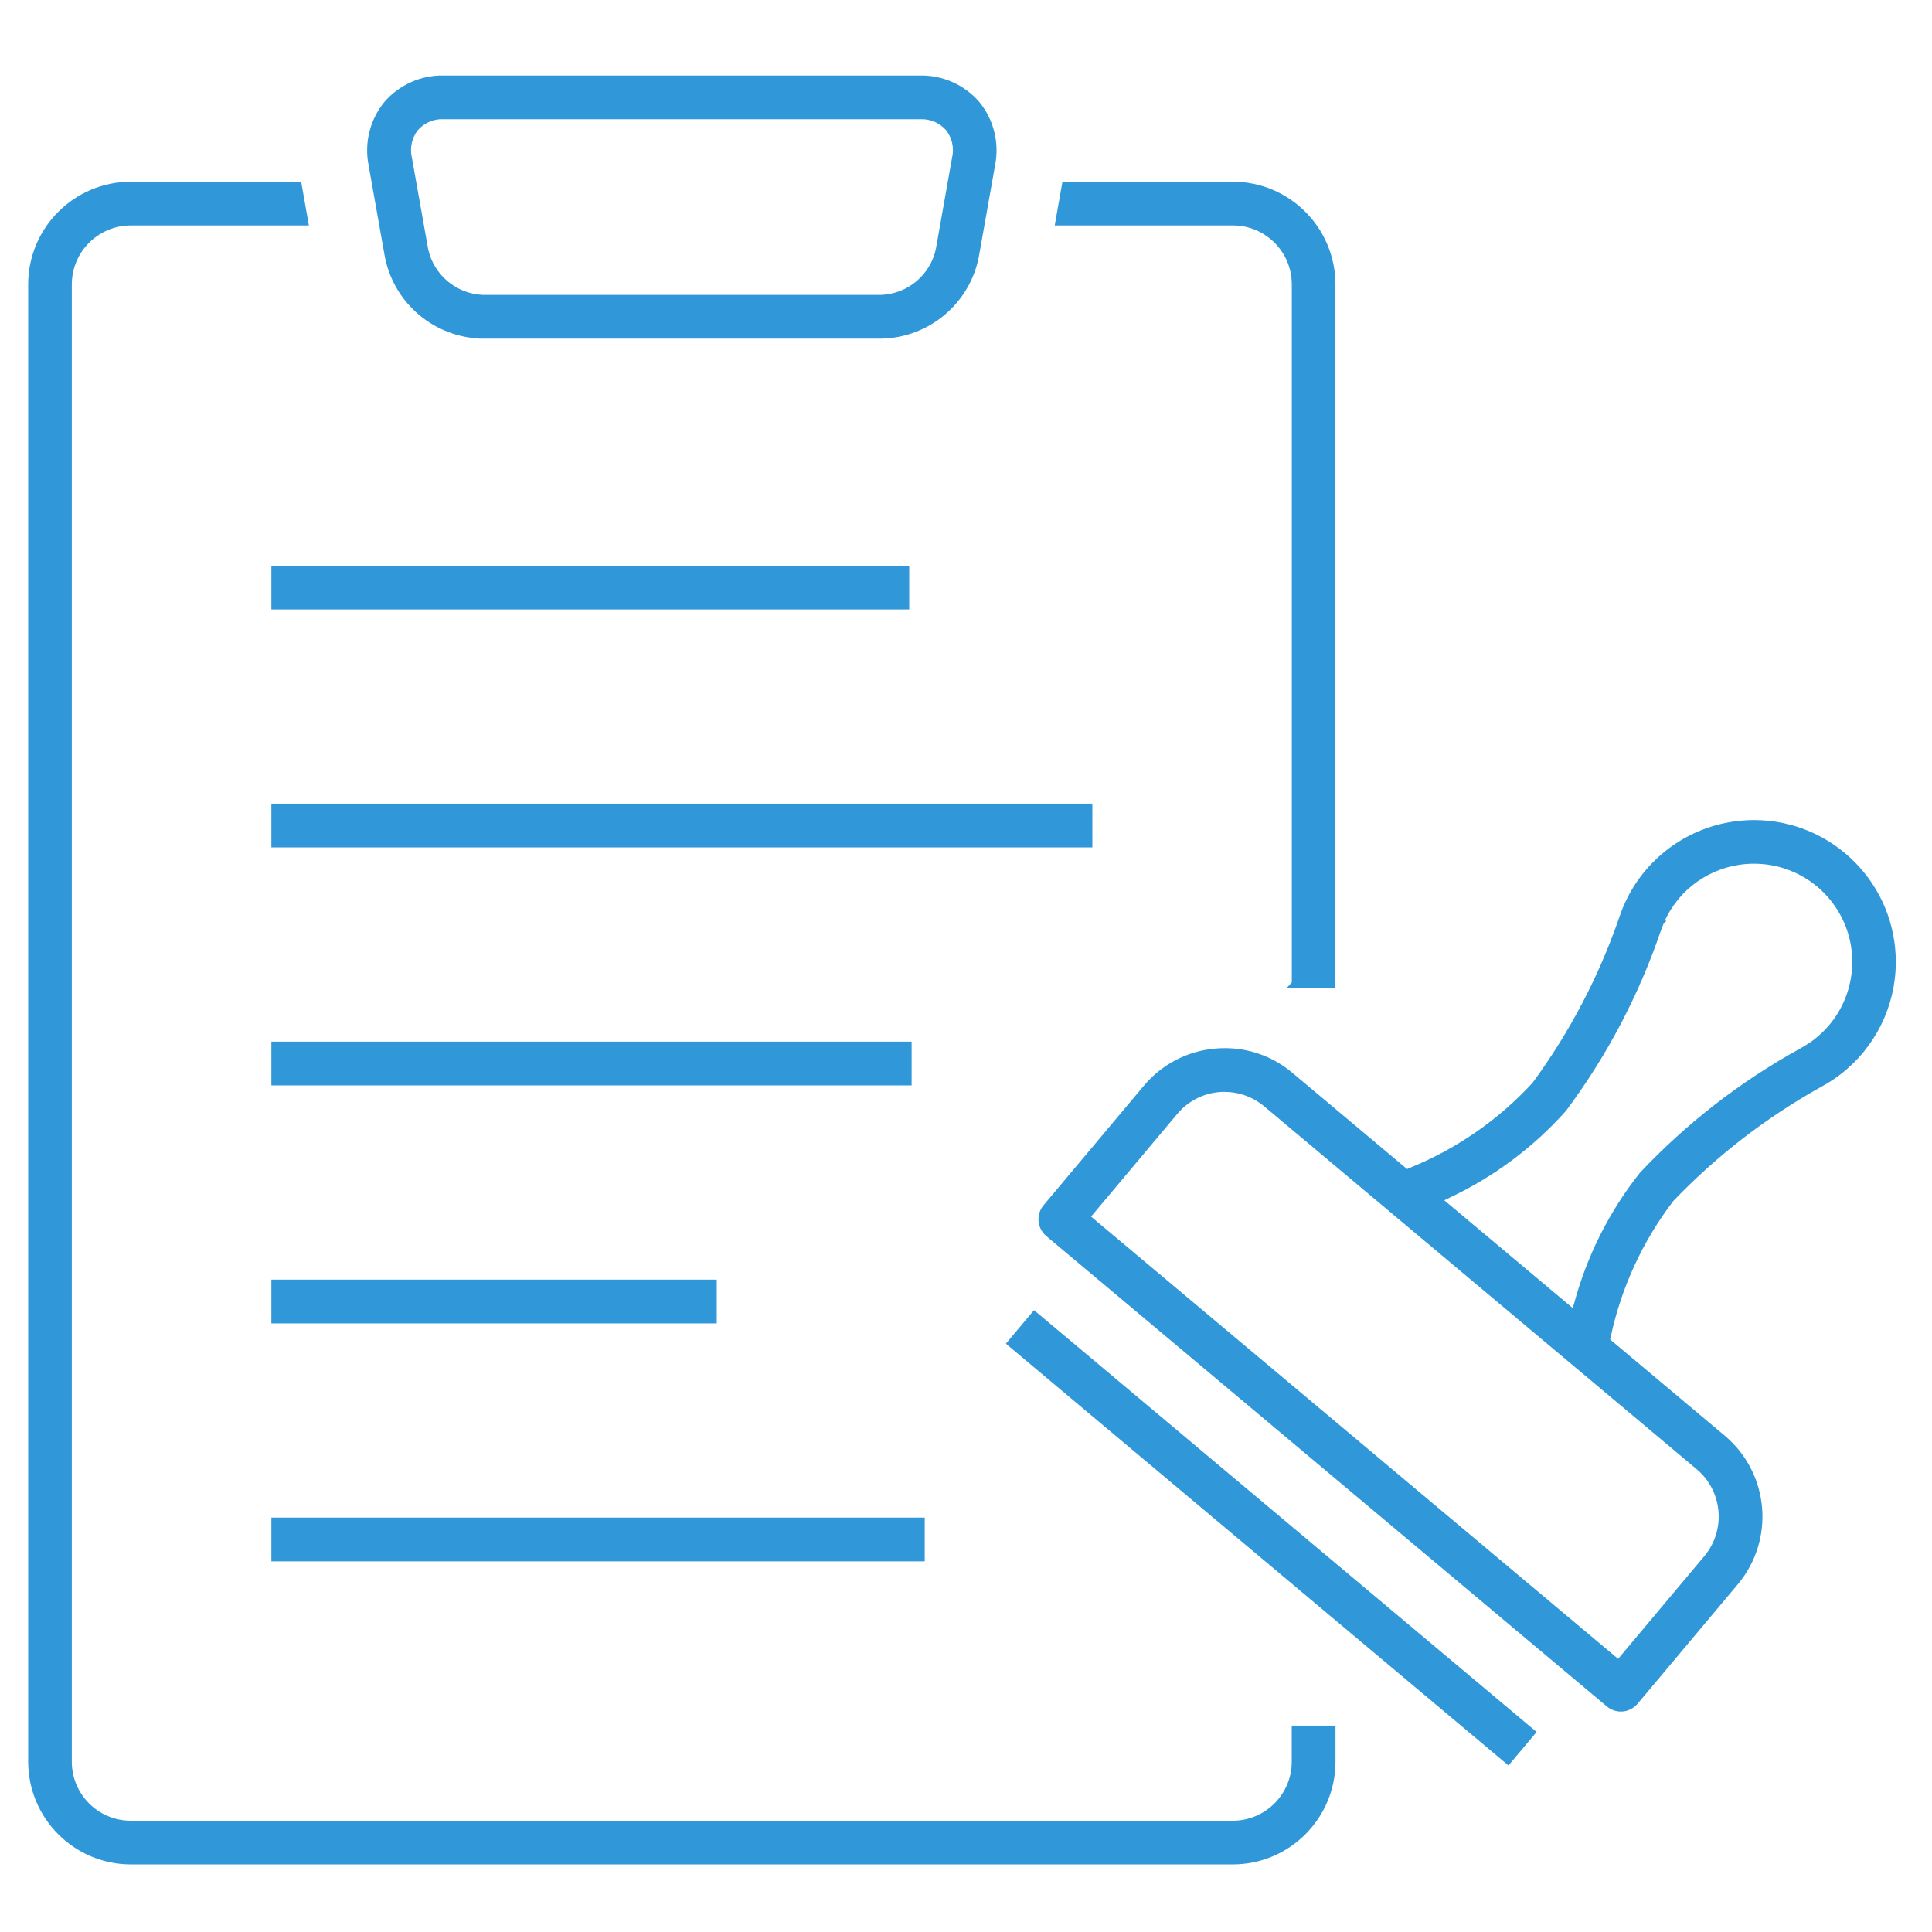 <?xml version="1.0" encoding="UTF-8"?>
<svg id="_レイヤー_1" data-name="レイヤー_1" xmlns="http://www.w3.org/2000/svg" width="60" height="60" version="1.1" viewBox="0 0 60 60">
  <!-- Generator: Adobe Illustrator 29.6.1, SVG Export Plug-In . SVG Version: 2.1.1 Build 9)  -->
  <defs>
    <style>
      .st0 {
        stroke-width: .25px;
      }

      .st0, .st1 {
        fill: #3098d8;
        stroke: #3098d8;
      }

      .st1 {
        stroke-miterlimit: 4;
        stroke-width: .25px;
      }
    </style>
  </defs>
  <g id="_グループ_4745" data-name="グループ_4745">
    <path id="_パス_4227" data-name="パス_4227" class="st0" d="M14.982,10.391c-1.42-.027-2.63-1.04-2.906-2.434l-.508-2.859c-.127-.654.042-1.332.463-1.849.436-.505,1.074-.791,1.741-.779h14.807c.667-.011,1.304.274,1.74.779.421.517.591,1.194.463,1.849l-.507,2.859c-.275,1.392-1.483,2.405-2.901,2.435h-12.392ZM13.773,3.576c-.339-.012-.666.128-.89.383-.21.266-.29.612-.217.943l.508,2.858c.188.861.932,1.486,1.812,1.523h12.388c.88-.036,1.625-.662,1.812-1.523l.507-2.858c.072-.331-.008-.677-.218-.942-.224-.255-.551-.395-.89-.383h-14.812Z"/>
    <rect id="_長方形_1323" data-name="長方形_1323" class="st0" x="8.553" y="17.693" width="19.558" height="1.109"/>
    <rect id="_長方形_1324" data-name="長方形_1324" class="st0" x="8.553" y="25.083" width="25.246" height="1.109"/>
    <rect id="_長方形_1325" data-name="長方形_1325" class="st0" x="8.553" y="32.474" width="19.633" height="1.109"/>
    <rect id="_長方形_1326" data-name="長方形_1326" class="st0" x="8.553" y="47.255" width="20.04" height="1.109"/>
    <rect id="_長方形_1327" data-name="長方形_1327" class="st0" x="8.553" y="39.865" width="13.581" height="1.109"/>
    <path id="_パス_4228" data-name="パス_4228" class="st0" d="M40.243,30.558V8.833c0-1.081-.876-1.957-1.957-1.957h-5.382l.196-1.109h5.184c1.692.002,3.062,1.373,3.064,3.065v21.727h-1.106Z"/>
    <path id="_パス_4229" data-name="パス_4229" class="st0" d="M4.064,57.776c-1.691-.002-3.062-1.373-3.064-3.064V8.832c.002-1.691,1.373-3.062,3.064-3.064h5.184l.196,1.109h-5.381c-1.081,0-1.957.876-1.958,1.957v45.878c0,1.081.876,1.957,1.958,1.957h34.22c1.081,0,1.958-.876,1.958-1.957v-.997h1.109v.997c-.002,1.691-1.373,3.062-3.064,3.064H4.064Z"/>
    <path id="_パス_4230" data-name="パス_4230" class="st0" d="M50.338,53.029c-.13,0-.256-.046-.356-.13l-17.409-14.608c-.112-.095-.182-.23-.196-.376-.013-.146.033-.292.128-.405l3.111-3.708c.536-.642,1.307-1.044,2.14-1.114.093-.008.186-.012.278-.012.741-.003,1.458.259,2.023.738l3.618,3.036.138-.058c1.475-.596,2.799-1.512,3.876-2.682,1.16-1.577,2.075-3.32,2.714-5.171.05-.152.108-.301.175-.446l.099-.204c.677-1.294,1.967-2.153,3.421-2.279.127-.011.256-.017.382-.017,2.364.005,4.277,1.926,4.271,4.291-.003,1.332-.626,2.586-1.685,3.394l-.165.12c-.13.089-.265.172-.404.246-1.713.952-3.273,2.157-4.627,3.574-.967,1.264-1.64,2.727-1.972,4.283l-.033.145,3.618,3.036c1.334,1.119,1.508,3.107.389,4.441h0s-3.111,3.708-3.111,3.708c-.095.112-.23.182-.376.196h-.049M38.029,33.783c-.059,0-.118,0-.178.008-.541.046-1.041.308-1.388.725l-2.755,3.282,16.56,13.895,2.755-3.283c.725-.865.612-2.153-.252-2.879l-13.428-11.267c-.368-.309-.833-.478-1.314-.479M51.548,28.634c-.033.083-.08.211-.094.249-.679,1.986-1.663,3.853-2.917,5.535-.999,1.119-2.214,2.025-3.571,2.664l-.339.167,4.283,3.594.105-.362c.393-1.447,1.076-2.8,2.007-3.976,1.434-1.524,3.098-2.814,4.93-3.825.049-.027.169-.097.245-.145l.007.007c.015-.015.031-.029.049-.042l.025-.018c1.442-.995,1.805-2.971.81-4.413-.592-.858-1.567-1.37-2.609-1.371-.094,0-.188.004-.283.012-1.137.097-2.135.799-2.61,1.836l-.013.028h0c-.01.019-.021.037-.033.054l.009.005Z"/>
    <rect id="_長方形_1328" data-name="長方形_1328" class="st1" x="38.925" y="37.696" width="1.109" height="20.127" transform="translate(-22.483 47.297) rotate(-49.995)"/>
  </g>
</svg>